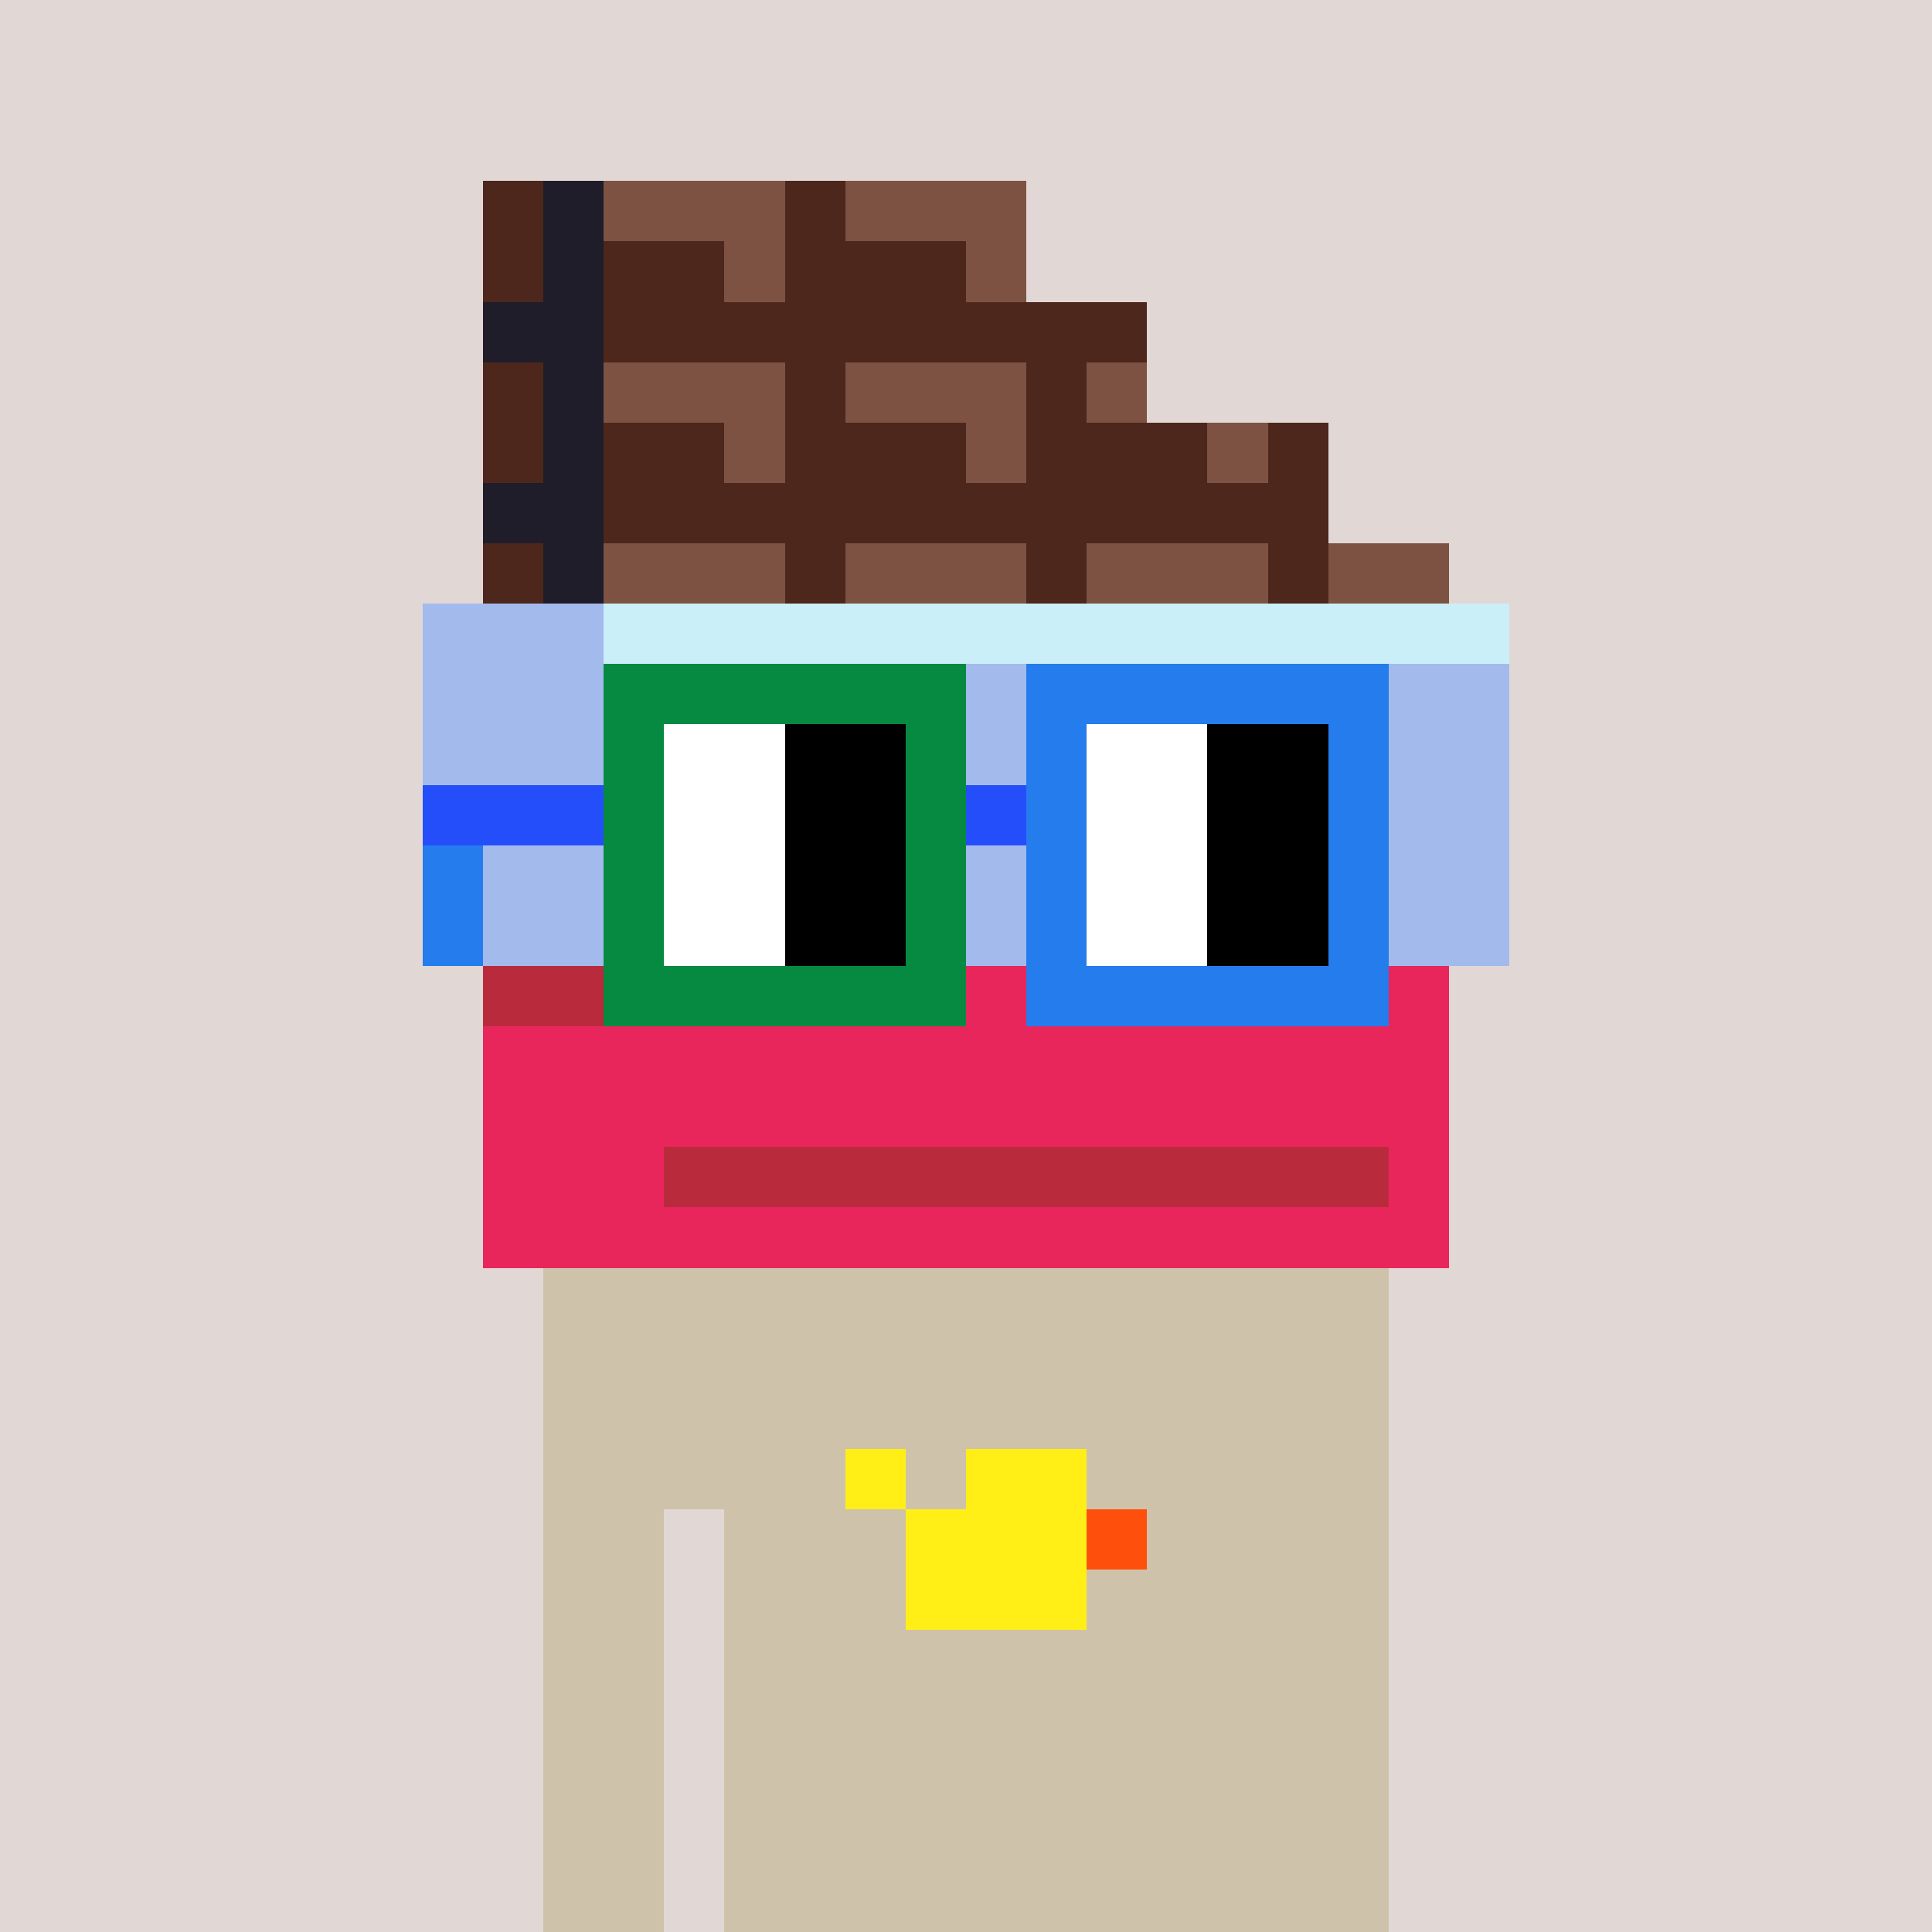 <svg width="320" height="320" viewBox="0 0 320 320" xmlns="http://www.w3.org/2000/svg" shape-rendering="crispEdges"> <rect width="100%" height="100%" fill="#e1d7d5" /><rect width="140" height="10" x="90" y="210" fill="#cfc2ab" shape-rendering="crispEdges" /><rect width="140" height="10" x="90" y="220" fill="#cfc2ab" shape-rendering="crispEdges" /><rect width="140" height="10" x="90" y="230" fill="#cfc2ab" shape-rendering="crispEdges" /><rect width="140" height="10" x="90" y="240" fill="#cfc2ab" shape-rendering="crispEdges" /><rect width="20" height="10" x="90" y="250" fill="#cfc2ab" shape-rendering="crispEdges" /><rect width="110" height="10" x="120" y="250" fill="#cfc2ab" shape-rendering="crispEdges" /><rect width="20" height="10" x="90" y="260" fill="#cfc2ab" shape-rendering="crispEdges" /><rect width="110" height="10" x="120" y="260" fill="#cfc2ab" shape-rendering="crispEdges" /><rect width="20" height="10" x="90" y="270" fill="#cfc2ab" shape-rendering="crispEdges" /><rect width="110" height="10" x="120" y="270" fill="#cfc2ab" shape-rendering="crispEdges" /><rect width="20" height="10" x="90" y="280" fill="#cfc2ab" shape-rendering="crispEdges" /><rect width="110" height="10" x="120" y="280" fill="#cfc2ab" shape-rendering="crispEdges" /><rect width="20" height="10" x="90" y="290" fill="#cfc2ab" shape-rendering="crispEdges" /><rect width="110" height="10" x="120" y="290" fill="#cfc2ab" shape-rendering="crispEdges" /><rect width="20" height="10" x="90" y="300" fill="#cfc2ab" shape-rendering="crispEdges" /><rect width="110" height="10" x="120" y="300" fill="#cfc2ab" shape-rendering="crispEdges" /><rect width="20" height="10" x="90" y="310" fill="#cfc2ab" shape-rendering="crispEdges" /><rect width="110" height="10" x="120" y="310" fill="#cfc2ab" shape-rendering="crispEdges" /><rect width="10" height="10" x="140" y="240" fill="#ffef16" shape-rendering="crispEdges" /><rect width="20" height="10" x="160" y="240" fill="#ffef16" shape-rendering="crispEdges" /><rect width="30" height="10" x="150" y="250" fill="#ffef16" shape-rendering="crispEdges" /><rect width="10" height="10" x="180" y="250" fill="#fe500c" shape-rendering="crispEdges" /><rect width="30" height="10" x="150" y="260" fill="#ffef16" shape-rendering="crispEdges" /><rect width="10" height="10" x="80" y="30" fill="#4d271b" shape-rendering="crispEdges" /><rect width="10" height="10" x="90" y="30" fill="#1f1d29" shape-rendering="crispEdges" /><rect width="30" height="10" x="100" y="30" fill="#7e5243" shape-rendering="crispEdges" /><rect width="10" height="10" x="130" y="30" fill="#4d271b" shape-rendering="crispEdges" /><rect width="30" height="10" x="140" y="30" fill="#7e5243" shape-rendering="crispEdges" /><rect width="10" height="10" x="80" y="40" fill="#4d271b" shape-rendering="crispEdges" /><rect width="10" height="10" x="90" y="40" fill="#1f1d29" shape-rendering="crispEdges" /><rect width="20" height="10" x="100" y="40" fill="#4d271b" shape-rendering="crispEdges" /><rect width="10" height="10" x="120" y="40" fill="#7e5243" shape-rendering="crispEdges" /><rect width="30" height="10" x="130" y="40" fill="#4d271b" shape-rendering="crispEdges" /><rect width="10" height="10" x="160" y="40" fill="#7e5243" shape-rendering="crispEdges" /><rect width="20" height="10" x="80" y="50" fill="#1f1d29" shape-rendering="crispEdges" /><rect width="90" height="10" x="100" y="50" fill="#4d271b" shape-rendering="crispEdges" /><rect width="10" height="10" x="80" y="60" fill="#4d271b" shape-rendering="crispEdges" /><rect width="10" height="10" x="90" y="60" fill="#1f1d29" shape-rendering="crispEdges" /><rect width="30" height="10" x="100" y="60" fill="#7e5243" shape-rendering="crispEdges" /><rect width="10" height="10" x="130" y="60" fill="#4d271b" shape-rendering="crispEdges" /><rect width="30" height="10" x="140" y="60" fill="#7e5243" shape-rendering="crispEdges" /><rect width="10" height="10" x="170" y="60" fill="#4d271b" shape-rendering="crispEdges" /><rect width="10" height="10" x="180" y="60" fill="#7e5243" shape-rendering="crispEdges" /><rect width="10" height="10" x="80" y="70" fill="#4d271b" shape-rendering="crispEdges" /><rect width="10" height="10" x="90" y="70" fill="#1f1d29" shape-rendering="crispEdges" /><rect width="20" height="10" x="100" y="70" fill="#4d271b" shape-rendering="crispEdges" /><rect width="10" height="10" x="120" y="70" fill="#7e5243" shape-rendering="crispEdges" /><rect width="30" height="10" x="130" y="70" fill="#4d271b" shape-rendering="crispEdges" /><rect width="10" height="10" x="160" y="70" fill="#7e5243" shape-rendering="crispEdges" /><rect width="30" height="10" x="170" y="70" fill="#4d271b" shape-rendering="crispEdges" /><rect width="10" height="10" x="200" y="70" fill="#7e5243" shape-rendering="crispEdges" /><rect width="10" height="10" x="210" y="70" fill="#4d271b" shape-rendering="crispEdges" /><rect width="20" height="10" x="80" y="80" fill="#1f1d29" shape-rendering="crispEdges" /><rect width="120" height="10" x="100" y="80" fill="#4d271b" shape-rendering="crispEdges" /><rect width="10" height="10" x="80" y="90" fill="#4d271b" shape-rendering="crispEdges" /><rect width="10" height="10" x="90" y="90" fill="#1f1d29" shape-rendering="crispEdges" /><rect width="30" height="10" x="100" y="90" fill="#7e5243" shape-rendering="crispEdges" /><rect width="10" height="10" x="130" y="90" fill="#4d271b" shape-rendering="crispEdges" /><rect width="30" height="10" x="140" y="90" fill="#7e5243" shape-rendering="crispEdges" /><rect width="10" height="10" x="170" y="90" fill="#4d271b" shape-rendering="crispEdges" /><rect width="30" height="10" x="180" y="90" fill="#7e5243" shape-rendering="crispEdges" /><rect width="10" height="10" x="210" y="90" fill="#4d271b" shape-rendering="crispEdges" /><rect width="20" height="10" x="220" y="90" fill="#7e5243" shape-rendering="crispEdges" /><rect width="30" height="10" x="70" y="100" fill="#a3baed" shape-rendering="crispEdges" /><rect width="150" height="10" x="100" y="100" fill="#caeff9" shape-rendering="crispEdges" /><rect width="180" height="10" x="70" y="110" fill="#a3baed" shape-rendering="crispEdges" /><rect width="180" height="10" x="70" y="120" fill="#a3baed" shape-rendering="crispEdges" /><rect width="180" height="10" x="70" y="130" fill="#a3baed" shape-rendering="crispEdges" /><rect width="180" height="10" x="70" y="140" fill="#a3baed" shape-rendering="crispEdges" /><rect width="180" height="10" x="70" y="150" fill="#a3baed" shape-rendering="crispEdges" /><rect width="20" height="10" x="80" y="160" fill="#b92b3c" shape-rendering="crispEdges" /><rect width="140" height="10" x="100" y="160" fill="#e9265c" shape-rendering="crispEdges" /><rect width="160" height="10" x="80" y="170" fill="#e9265c" shape-rendering="crispEdges" /><rect width="160" height="10" x="80" y="180" fill="#e9265c" shape-rendering="crispEdges" /><rect width="30" height="10" x="80" y="190" fill="#e9265c" shape-rendering="crispEdges" /><rect width="120" height="10" x="110" y="190" fill="#b92b3c" shape-rendering="crispEdges" /><rect width="10" height="10" x="230" y="190" fill="#e9265c" shape-rendering="crispEdges" /><rect width="160" height="10" x="80" y="200" fill="#e9265c" shape-rendering="crispEdges" /><rect width="60" height="10" x="100" y="110" fill="#068940" shape-rendering="crispEdges" /><rect width="60" height="10" x="170" y="110" fill="#257ced" shape-rendering="crispEdges" /><rect width="10" height="10" x="100" y="120" fill="#068940" shape-rendering="crispEdges" /><rect width="20" height="10" x="110" y="120" fill="#ffffff" shape-rendering="crispEdges" /><rect width="20" height="10" x="130" y="120" fill="#000000" shape-rendering="crispEdges" /><rect width="10" height="10" x="150" y="120" fill="#068940" shape-rendering="crispEdges" /><rect width="10" height="10" x="170" y="120" fill="#257ced" shape-rendering="crispEdges" /><rect width="20" height="10" x="180" y="120" fill="#ffffff" shape-rendering="crispEdges" /><rect width="20" height="10" x="200" y="120" fill="#000000" shape-rendering="crispEdges" /><rect width="10" height="10" x="220" y="120" fill="#257ced" shape-rendering="crispEdges" /><rect width="30" height="10" x="70" y="130" fill="#254efb" shape-rendering="crispEdges" /><rect width="10" height="10" x="100" y="130" fill="#068940" shape-rendering="crispEdges" /><rect width="20" height="10" x="110" y="130" fill="#ffffff" shape-rendering="crispEdges" /><rect width="20" height="10" x="130" y="130" fill="#000000" shape-rendering="crispEdges" /><rect width="10" height="10" x="150" y="130" fill="#068940" shape-rendering="crispEdges" /><rect width="10" height="10" x="160" y="130" fill="#254efb" shape-rendering="crispEdges" /><rect width="10" height="10" x="170" y="130" fill="#257ced" shape-rendering="crispEdges" /><rect width="20" height="10" x="180" y="130" fill="#ffffff" shape-rendering="crispEdges" /><rect width="20" height="10" x="200" y="130" fill="#000000" shape-rendering="crispEdges" /><rect width="10" height="10" x="220" y="130" fill="#257ced" shape-rendering="crispEdges" /><rect width="10" height="10" x="70" y="140" fill="#257ced" shape-rendering="crispEdges" /><rect width="10" height="10" x="100" y="140" fill="#068940" shape-rendering="crispEdges" /><rect width="20" height="10" x="110" y="140" fill="#ffffff" shape-rendering="crispEdges" /><rect width="20" height="10" x="130" y="140" fill="#000000" shape-rendering="crispEdges" /><rect width="10" height="10" x="150" y="140" fill="#068940" shape-rendering="crispEdges" /><rect width="10" height="10" x="170" y="140" fill="#257ced" shape-rendering="crispEdges" /><rect width="20" height="10" x="180" y="140" fill="#ffffff" shape-rendering="crispEdges" /><rect width="20" height="10" x="200" y="140" fill="#000000" shape-rendering="crispEdges" /><rect width="10" height="10" x="220" y="140" fill="#257ced" shape-rendering="crispEdges" /><rect width="10" height="10" x="70" y="150" fill="#257ced" shape-rendering="crispEdges" /><rect width="10" height="10" x="100" y="150" fill="#068940" shape-rendering="crispEdges" /><rect width="20" height="10" x="110" y="150" fill="#ffffff" shape-rendering="crispEdges" /><rect width="20" height="10" x="130" y="150" fill="#000000" shape-rendering="crispEdges" /><rect width="10" height="10" x="150" y="150" fill="#068940" shape-rendering="crispEdges" /><rect width="10" height="10" x="170" y="150" fill="#257ced" shape-rendering="crispEdges" /><rect width="20" height="10" x="180" y="150" fill="#ffffff" shape-rendering="crispEdges" /><rect width="20" height="10" x="200" y="150" fill="#000000" shape-rendering="crispEdges" /><rect width="10" height="10" x="220" y="150" fill="#257ced" shape-rendering="crispEdges" /><rect width="60" height="10" x="100" y="160" fill="#068940" shape-rendering="crispEdges" /><rect width="60" height="10" x="170" y="160" fill="#257ced" shape-rendering="crispEdges" /></svg>